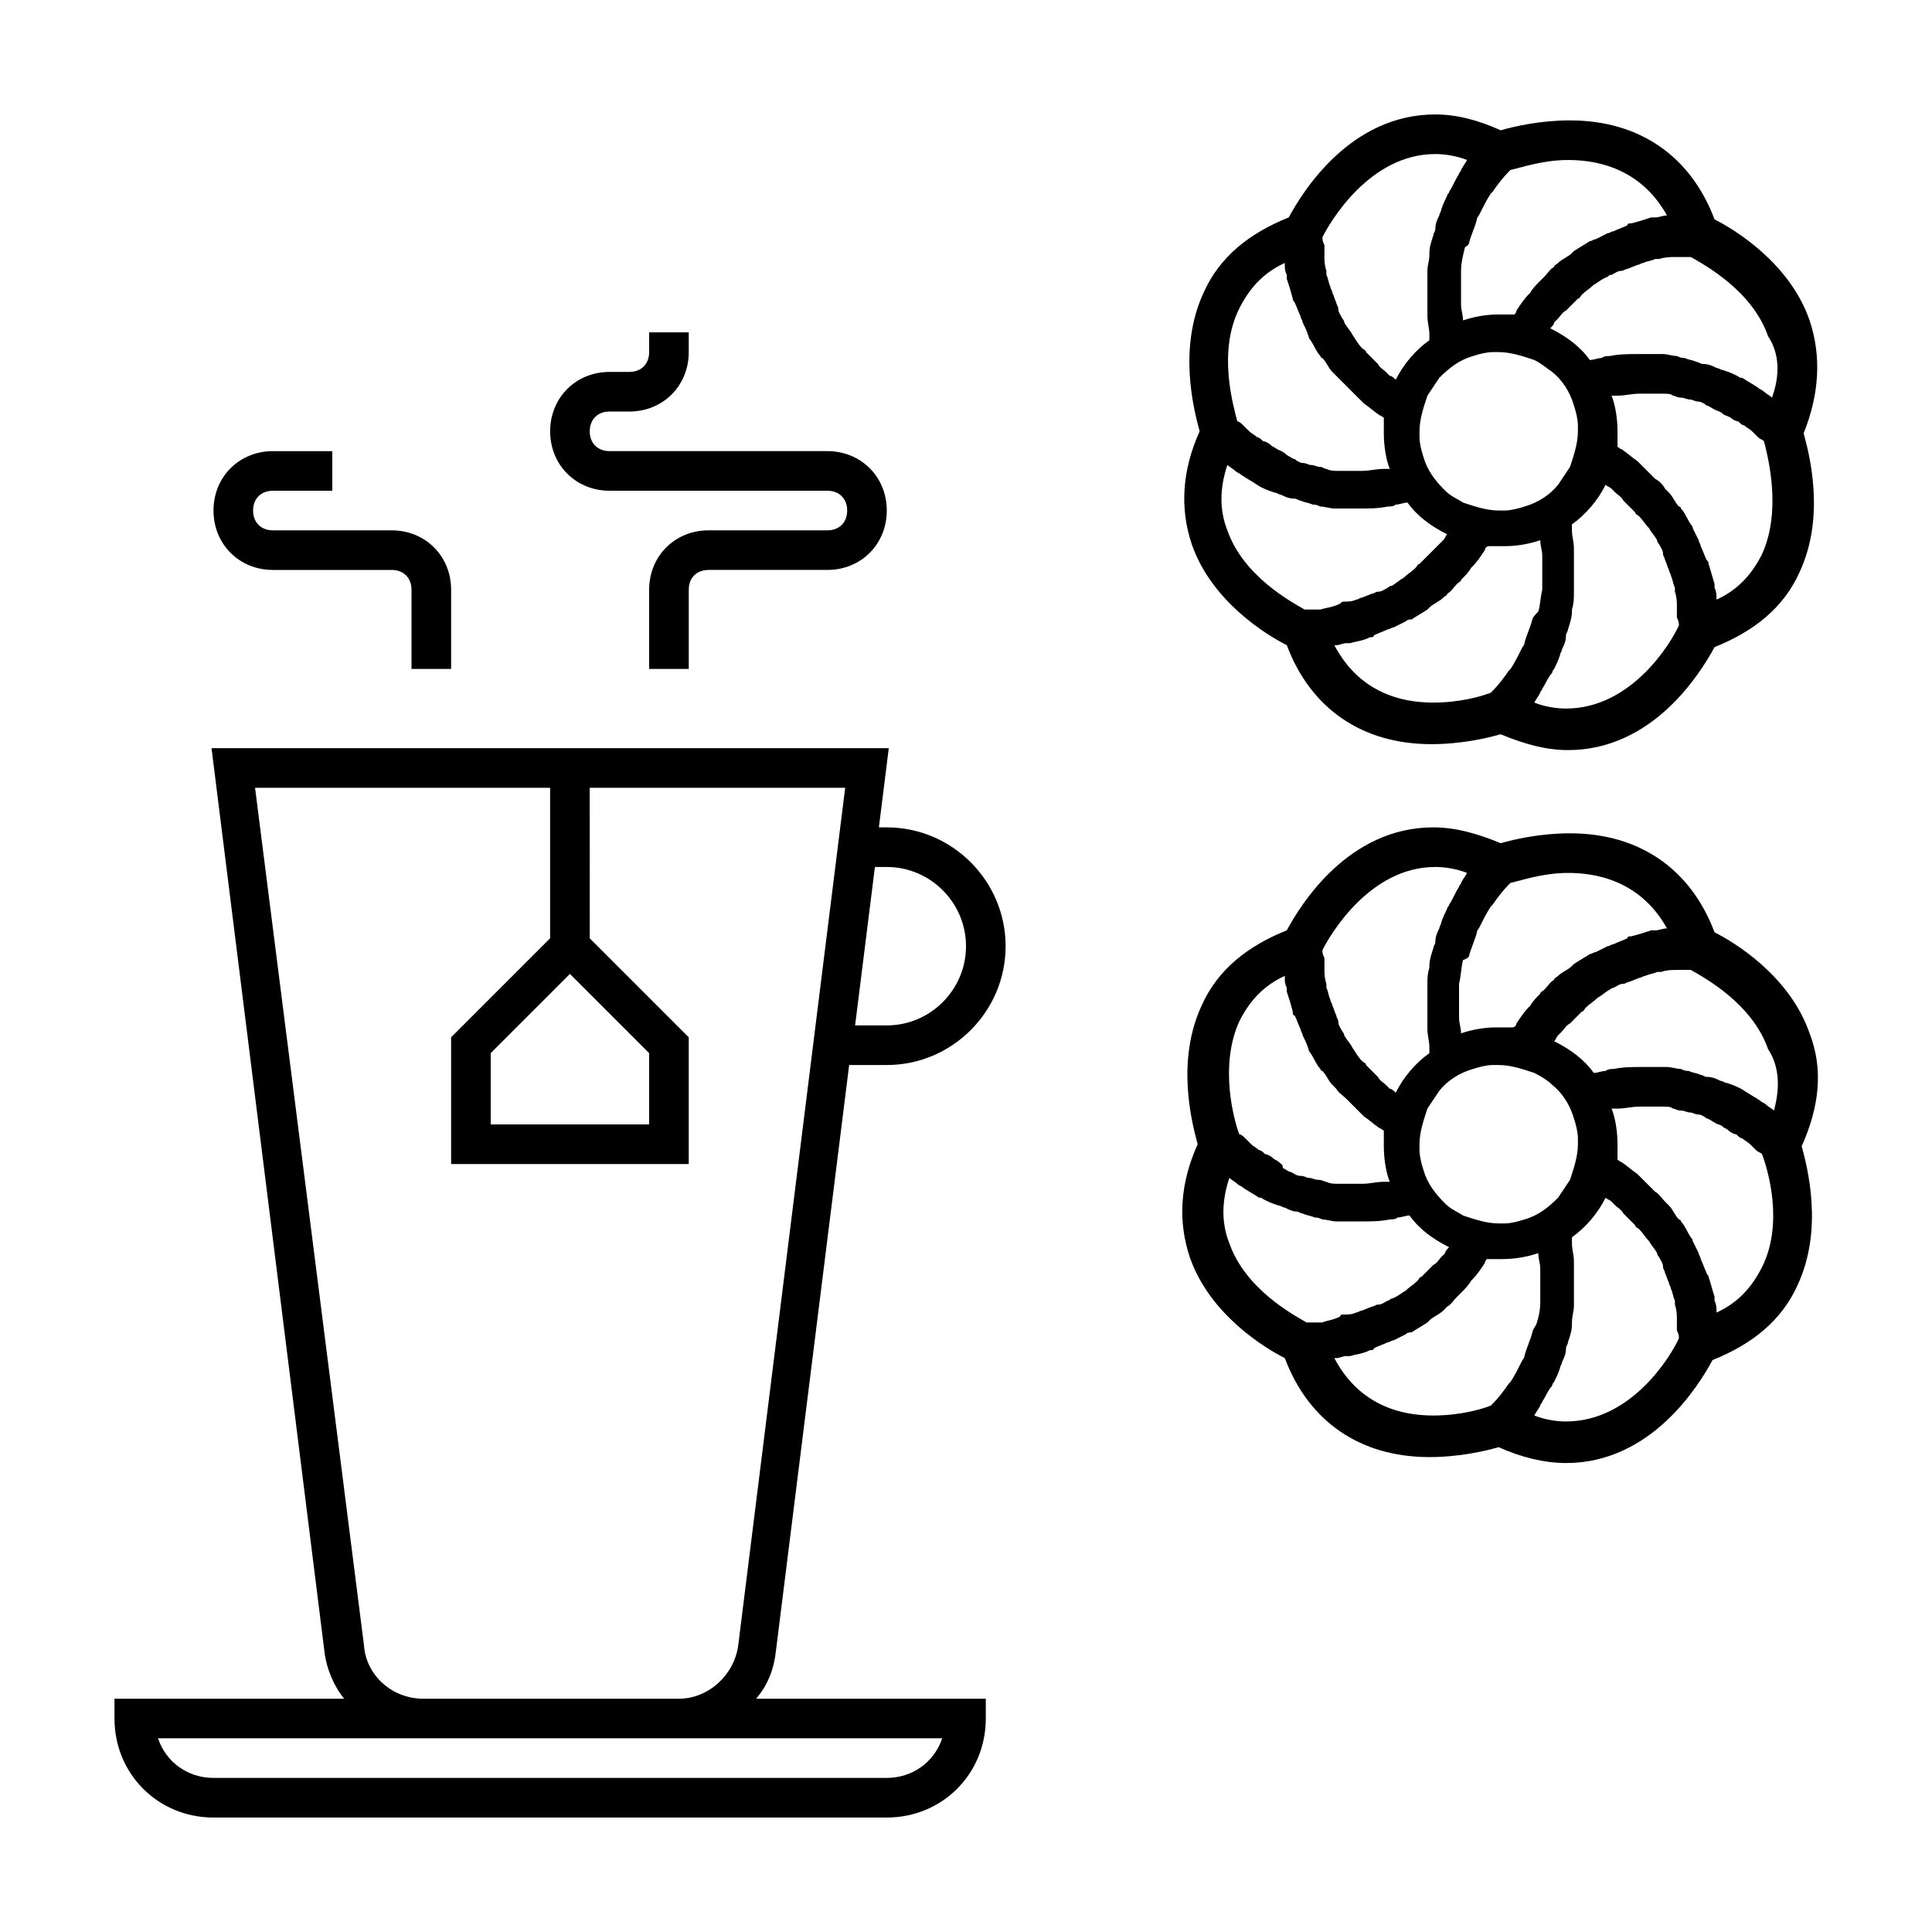 <?xml version="1.0" encoding="UTF-8"?>
<!-- Uploaded to: ICON Repo, www.svgrepo.com, Generator: ICON Repo Mixer Tools -->
<svg fill="#000000" width="800px" height="800px" version="1.1" viewBox="144 144 512 512" xmlns="http://www.w3.org/2000/svg">
 <g>
  <path d="m263.55 321.28h-10.496v-20.992c0-3.148-2.098-5.246-5.246-5.246h-31.488c-8.922 0-15.742-6.824-15.742-15.742 0-8.922 6.824-15.742 15.742-15.742h15.742v10.496h-15.742c-3.148 0-5.246 2.098-5.246 5.246s2.098 5.246 5.246 5.246h31.488c8.922 0 15.742 6.824 15.742 15.742z"/>
  <path d="m326.53 321.28h-10.496v-20.992c0-8.922 6.824-15.742 15.742-15.742h31.488c3.148 0 5.246-2.098 5.246-5.246s-2.098-5.246-5.246-5.246l-57.727-0.004c-8.922 0-15.742-6.824-15.742-15.742 0-8.922 6.824-15.742 15.742-15.742h5.246c3.148 0 5.246-2.098 5.246-5.246v-5.246h10.496v5.246c0 8.922-6.824 15.742-15.742 15.742h-5.246c-3.148 0-5.246 2.098-5.246 5.246 0 3.148 2.098 5.246 5.246 5.246h57.727c8.922 0 15.742 6.824 15.742 15.742 0 8.922-6.824 15.742-15.742 15.742h-31.488c-3.148 0-5.246 2.098-5.246 5.246z"/>
  <path d="m623.56 228.91c-5.246-15.219-19.941-24.141-25.191-26.766-6.297-16.793-19.941-26.238-38.309-26.238-7.871 0-14.695 1.574-18.367 2.625-5.773-2.625-11.547-4.203-17.32-4.203-22.566 0-35.16 20.469-38.836 27.289-10.496 4.199-18.367 10.496-22.566 19.941-6.824 14.695-2.625 30.965-1.051 36.734-4.723 10.496-5.246 20.469-2.098 29.914 5.246 15.219 19.941 24.141 25.191 26.766 6.297 16.793 19.941 26.238 38.309 26.238 7.871 0 14.695-1.574 18.367-2.625 6.297 2.625 12.07 4.199 17.844 4.199 22.566 0 35.16-20.469 38.836-27.289 10.496-4.199 18.367-10.496 22.566-19.941 6.824-14.695 2.625-30.965 1.051-36.734 4.199-10.492 4.723-20.465 1.574-29.91zm-90.266-20.469c0.523-2.098 1.574-4.199 2.098-6.297 0-0.523 0.523-1.051 0.523-1.051 1.051-2.098 2.098-4.199 3.148-5.773l0.523-0.523c1.051-1.574 2.625-3.672 4.199-5.246l0.523-0.523c2.625-0.523 8.398-2.625 15.219-2.625 12.07 0 20.992 5.246 26.238 14.695-1.051 0-2.098 0.523-3.148 0.523h-1.051c-1.574 0.523-3.148 1.051-5.246 1.574-0.523 0-1.051 0-1.051 0.523-1.051 0.523-2.625 1.051-3.672 1.574-0.523 0-1.051 0.523-1.574 0.523-1.051 0.523-2.098 1.051-3.148 1.574-0.523 0-1.051 0.523-1.574 0.523-1.574 1.051-2.625 1.574-4.199 2.625l-0.523 0.523c-1.051 1.051-2.625 1.574-3.672 2.625-0.523 0.523-1.051 0.523-1.051 1.051-1.051 0.523-1.574 1.574-2.625 2.625l-1.051 1.051c-1.051 1.051-2.098 2.098-2.625 3.148l-0.523 0.523c-1.051 1.051-2.098 2.625-3.148 4.199 0 0.523-0.523 1.051-0.523 1.051h-4.199c-3.148 0-6.297 0.523-9.445 1.574 0-1.574-0.523-2.625-0.523-4.199v-1.574-6.297-1.051c0-2.098 0.523-4.199 1.051-6.297 1.051-0.523 1.051-1.051 1.051-1.051zm22.043 34.113c2.625 2.098 4.723 5.246 5.773 8.922 0.523 1.574 1.051 3.672 1.051 5.246v1.574c0 3.148-1.051 6.297-2.098 9.445-1.051 1.574-2.098 3.148-3.148 4.723-2.098 2.625-5.246 4.723-8.922 5.773-1.574 0.523-3.672 1.051-5.246 1.051h-1.574c-3.148 0-6.297-1.051-9.445-2.098-1.574-1.051-3.148-1.574-4.723-3.148-2.625-2.625-4.723-5.246-5.773-8.922-0.523-1.574-1.051-3.672-1.051-5.246v-1.574c0-3.148 1.051-6.297 2.098-9.445 1.051-1.574 2.098-3.148 3.148-4.723 2.625-2.625 5.246-4.723 8.922-5.773 1.574-0.523 3.672-1.051 5.246-1.051h1.574c3.148 0 6.297 1.051 9.445 2.098 2.098 1.047 3.148 2.098 4.723 3.148zm-60.879-35.688c2.098-4.199 12.594-22.043 29.914-22.043 2.625 0 5.773 0.523 8.398 1.574-0.523 1.051-1.051 1.574-1.574 2.625 0 0.523-0.523 0.523-0.523 1.051-1.051 1.574-1.574 3.148-2.625 4.723 0 0.523-0.523 0.523-0.523 1.051-0.523 1.051-1.051 2.098-1.574 3.672 0 0.523-0.523 1.051-0.523 1.574-0.523 1.051-1.051 2.098-1.051 3.672 0 0.523-0.523 1.051-0.523 1.574-0.523 1.574-1.051 3.148-1.051 4.723v0.523c0 1.574-0.523 2.625-0.523 4.199v1.574 3.672 1.574 4.199 1.051c0 1.574 0.523 3.148 0.523 4.723v1.574c-3.672 2.625-6.824 6.297-8.922 10.496-0.523-0.523-1.051-1.051-1.574-1.051-0.523-0.523-0.523-0.523-1.051-1.051-0.523-0.523-1.574-1.051-2.098-2.098l-1.051-1.051c-0.523-0.523-1.574-1.574-2.098-2.098 0-0.523-0.523-0.523-1.051-1.051-1.051-1.051-1.574-2.098-2.625-3.672-0.523-1.051-1.574-2.098-2.098-3.148 0-0.523-0.523-1.051-0.523-1.051-0.523-1.051-1.051-1.574-1.051-2.625 0-0.523-0.523-1.051-0.523-1.574-0.523-1.051-0.523-1.574-1.051-2.625 0-0.523-0.523-1.051-0.523-1.574-0.523-1.051-0.523-2.098-1.051-3.148v-1.051c-0.523-1.574-0.523-2.625-0.523-4.199v-1.051-1.574c-0.531-1.039-0.531-1.566-0.531-2.09zm-22.039 18.895c2.625-5.246 6.297-9.445 12.07-12.07v0.523c0 1.051 0 1.574 0.523 2.625v1.051c0.523 1.574 1.051 3.148 1.574 5.246 0 0.523 0.523 1.051 0.523 1.051 0.523 1.051 1.051 2.625 1.574 3.672 0 0.523 0.523 1.051 0.523 1.574 0.523 1.051 1.051 2.098 1.574 3.672 0 0.523 0.523 1.051 0.523 1.051 1.051 1.574 1.574 3.148 2.625 4.199 0 0 0 0.523 0.523 0.523 1.051 1.051 1.574 2.625 2.625 3.672 0.523 0.523 0.523 0.523 1.051 1.051 1.051 1.051 1.574 1.574 2.625 2.625 0.523 0.523 0.523 0.523 1.051 1.051 1.051 1.051 2.098 2.098 3.148 3.148l0.523 0.523c1.574 1.051 2.625 2.098 4.199 3.148 0.523 0 0.523 0.523 1.051 0.523v4.199c0 3.148 0.523 6.824 1.574 9.445h-1.574c-2.098 0-3.672 0.523-5.773 0.523h-4.723-1.574c-1.051 0-2.098 0-3.148-0.523-0.523 0-1.051-0.523-1.574-0.523-1.051 0-1.574-0.523-2.625-0.523-0.523 0-1.051-0.523-2.098-0.523-0.523 0-1.574-0.523-2.098-1.051-0.523 0-1.051-0.523-2.098-1.051-1.055-1.047-1.578-1.047-2.629-1.574-0.523-0.523-1.051-0.523-1.574-1.051-0.523-0.523-1.574-1.051-2.098-1.051-0.523-0.523-1.051-1.051-1.574-1.051-0.523-0.523-1.574-1.051-2.098-1.574l-1.574-1.574c-0.523-0.523-1.051-1.051-1.574-1.051-1.051-4.191-5.25-18.363 0.523-29.906zm21.516 79.77h-1.051-1.574-1.574c-3.672-2.098-16.27-8.922-20.469-20.992-2.098-5.246-2.098-11.02 0-17.32 0.523 0.523 1.574 1.051 2.098 1.574 0.523 0.523 1.051 0.523 1.574 1.051 1.574 1.051 2.625 1.574 4.199 2.625 1.574 1.051 3.148 1.574 4.723 2.098 0.523 0 1.051 0.523 1.574 0.523 1.051 0.523 2.098 1.051 3.672 1.051 0.523 0 1.051 0.523 1.574 0.523 1.051 0.523 2.098 0.523 3.148 1.051 0.523 0 1.051 0 2.098 0.523 1.051 0 2.625 0.523 3.672 0.523h1.574 5.246c2.625 0 4.723 0 7.348-0.523 0.523 0 1.574 0 2.098-0.523 1.051 0 2.098-0.523 3.148-0.523 2.625 3.672 6.297 6.297 10.496 8.398-0.523 0.523-0.523 1.051-1.051 1.574-0.523 0.523-0.523 0.523-1.051 1.051l-2.098 2.098c-0.523 0.523-0.523 0.523-1.051 1.051-0.523 0.523-1.574 1.574-2.098 2.098-0.523 0-0.523 0.523-1.051 1.051-1.051 1.051-2.098 1.574-3.148 2.625-1.051 0.523-2.098 1.574-3.148 2.098-0.523 0-1.051 0.523-1.051 0.523-1.051 0.523-1.574 1.051-2.625 1.051-0.523 0-1.051 0.523-1.574 0.523l-2.625 1.051c-0.523 0-1.051 0.523-1.574 0.523-1.051 0.523-2.098 0.523-3.148 0.523-0.523 0-0.523 0-1.051 0.523-2.082 1.051-3.656 1.051-5.231 1.578zm56.152 2.625c-0.523 2.098-1.574 4.199-2.098 6.297 0 0.523-0.523 1.051-0.523 1.051-1.051 2.098-2.098 4.199-3.148 5.773 0 0-0.523 0.523-0.523 0.523-1.051 1.574-2.625 3.672-4.199 5.246 0 0-0.523 0.523-0.523 0.523-2.625 1.051-8.398 2.625-15.219 2.625-12.07 0-20.992-5.246-26.238-15.219h0.523c1.051 0 1.574-0.523 2.625-0.523h1.051c1.574-0.523 3.148-0.523 5.246-1.574 0.523 0 1.051 0 1.051-0.523 1.051-0.523 2.625-1.051 3.672-1.574 0.523 0 1.051-0.523 1.574-0.523 1.051-0.523 2.098-1.051 3.148-1.574 0.523-0.523 1.051-0.523 1.574-0.523 1.574-1.051 2.625-1.574 4.199-2.625l0.523-0.523c1.051-1.051 2.625-1.574 3.672-2.625 0.523-0.523 1.051-0.523 1.051-1.051 1.051-0.523 1.574-1.574 2.625-2.625 0.523-0.523 1.051-0.523 1.051-1.051 1.051-1.051 2.098-2.098 2.625-3.148l0.523-0.523c1.051-1.051 2.098-2.625 3.148-4.199 0-0.523 0.523-1.051 1.051-1.051h4.199c3.148 0 6.297-0.523 9.445-1.574 0 1.574 0.523 2.625 0.523 4.199v1.574 6.297 1.051c-0.523 2.098-0.523 4.199-1.051 5.773-1.578 1.57-1.578 2.098-1.578 2.098zm38.836 1.574c-2.098 4.723-12.594 22.043-29.914 22.043-2.625 0-5.773-0.523-8.398-1.574 0.523-1.051 1.051-1.574 1.574-2.625 0-0.523 0.523-0.523 0.523-1.051 1.051-1.574 1.574-3.148 2.625-4.199 0-0.523 0.523-1.051 0.523-1.051 0.523-1.051 1.051-2.098 1.574-3.672 0-0.523 0.523-1.051 0.523-1.574 0.523-1.051 1.051-2.098 1.051-3.672 0-0.523 0.523-1.051 0.523-1.574 0.523-1.574 1.051-3.148 1.051-4.723v-0.523c0.523-1.574 0.523-3.148 0.523-4.199v-1.574-3.672-1.574-4.199-1.051c0-1.574-0.523-3.148-0.523-4.723v-1.574c3.672-2.625 6.824-6.297 8.922-10.496 0.523 0.523 1.051 0.523 1.574 1.051l1.051 1.051c0.523 0.523 1.574 1.051 2.098 2.098 0.523 0.523 0.523 0.523 1.051 1.051 0.523 0.523 1.574 1.574 2.098 2.098 0 0.523 0.523 0.523 1.051 1.051 1.051 1.051 1.574 2.098 2.625 3.148 0.523 1.051 1.574 2.098 2.098 3.148 0 0.523 0.523 1.051 0.523 1.051 0.523 1.051 1.051 1.574 1.051 2.625 0 0.523 0.523 1.051 0.523 1.574 0.523 1.051 0.523 1.574 1.051 2.625 0 0.523 0.523 1.051 0.523 1.574 0.523 1.051 0.523 2.098 1.051 3.148v1.051c0.523 1.574 0.523 2.625 0.523 4.199v1.051 1.574c0.531 1.039 0.531 1.562 0.531 2.09zm22.043-18.895c-2.625 5.246-6.297 9.445-12.07 12.07v-0.523c0-0.523 0-1.574-0.523-2.625v-1.051c-0.523-1.574-1.051-3.672-1.574-5.246 0-0.523 0-0.523-0.523-1.051-0.523-1.051-1.051-2.625-1.574-3.672 0-0.523-0.523-1.051-0.523-1.574-0.523-1.051-1.051-2.098-1.574-3.148 0-0.523-0.523-1.051-0.523-1.051-1.051-1.574-1.574-3.148-2.625-4.199 0 0 0-0.523-0.523-0.523-1.051-1.051-1.574-2.625-2.625-3.672-0.523-0.523-0.523-0.523-1.051-1.051-0.523-1.051-1.574-2.098-2.625-2.625-0.523-0.523-0.523-0.523-1.051-1.051l-3.672-3.672c-1.574-1.051-2.625-2.098-4.199-3.148-0.523 0-0.523-0.523-1.051-0.523v-4.199c0-3.148-0.523-6.824-1.574-9.445h1.574c2.098 0 3.672-0.523 5.773-0.523h4.723 1.574c1.051 0 2.098 0 2.625 0.523 0.523 0 1.051 0.523 2.098 0.523 1.051 0 1.574 0.523 2.625 0.523 0.523 0 1.051 0.523 2.098 0.523 0.523 0 1.574 0.523 2.098 1.051 0.523 0 1.051 0.523 2.098 1.051 1.051 0.523 1.574 0.523 2.098 1.051 0.523 0.523 1.051 0.523 2.098 1.051 0.523 0.523 1.574 1.051 2.098 1.051 0.523 0.523 1.051 1.051 1.574 1.051 0.523 0.523 1.574 1.051 2.098 1.574l1.574 1.574c0.523 0.523 1.051 0.523 1.574 1.051 1.059 4.191 4.731 18.359-0.516 29.906zm2.625-41.461c-0.523-0.523-1.574-1.051-2.098-1.574-0.523-0.523-1.051-0.523-1.574-1.051-1.574-1.051-2.625-1.574-4.199-2.625h-0.523c-1.574-1.051-3.148-1.574-4.723-2.098-0.523 0-1.051-0.523-1.574-0.523-1.051-0.523-2.098-1.051-3.672-1.051-0.523 0-1.051-0.523-1.574-0.523-1.051-0.523-2.098-0.523-3.148-1.051-0.523 0-1.051 0-2.098-0.523-1.051 0-2.625-0.523-3.672-0.523h-1.574-5.246c-2.625 0-4.723 0-7.348 0.523-0.523 0-1.574 0-2.098 0.523-1.051 0-2.098 0.523-3.148 0.523-2.625-3.672-6.297-6.297-10.496-8.398 0.523-0.523 1.051-1.051 1.051-1.574l1.051-1.051c0.523-0.523 1.051-1.574 2.098-2.098l3.148-3.148c0.523 0 0.523-0.523 1.051-1.051 1.051-1.051 2.098-1.574 3.148-2.625 1.051-0.523 2.098-1.574 3.672-2.098 0.523-0.523 0.523-0.523 1.051-0.523 1.051-0.523 1.574-1.051 2.625-1.051 0.523 0 1.051-0.523 1.574-0.523l2.625-1.051c0.523 0 1.051-0.523 1.574-0.523 1.051-0.523 2.098-0.523 3.148-1.051h1.051c1.574-0.523 3.148-0.523 4.199-0.523h1.051 3.148c3.672 2.098 16.27 8.922 20.469 20.992 3.129 4.727 3.129 10.5 1.031 16.27z"/>
  <path d="m623.56 417.84c-5.246-15.219-19.941-24.141-25.191-26.766-6.297-16.793-19.941-26.238-38.309-26.238-7.871 0-14.695 1.574-18.367 2.625-6.297-2.625-12.07-4.199-17.844-4.199-22.566 0-35.16 20.469-38.836 27.289-10.496 4.199-18.367 10.496-22.566 19.941-6.824 14.695-2.625 30.965-1.051 36.734-4.723 10.496-5.246 20.469-2.098 29.914 5.246 15.219 19.941 24.141 25.191 26.766 6.297 16.793 19.941 26.238 38.309 26.238 7.871 0 14.695-1.574 18.367-2.625 5.773 2.625 12.07 4.199 17.844 4.199 22.566 0 35.16-20.469 38.836-27.289 10.496-4.199 18.367-10.496 22.566-19.941 6.824-14.695 2.625-30.965 1.051-36.734 4.723-10.496 5.773-20.465 2.098-29.914zm-90.266-20.465c0.523-2.098 1.574-4.199 2.098-6.297 0-0.523 0.523-1.051 0.523-1.051 1.051-2.098 2.098-4.199 3.148-5.773l0.523-0.523c1.051-1.574 2.625-3.672 4.199-5.246l0.523-0.523c2.625-0.523 8.398-2.625 15.219-2.625 12.07 0 20.992 5.246 26.238 14.695-1.051 0-2.098 0.523-3.148 0.523h-1.051c-1.574 0.523-3.148 1.051-5.246 1.574-0.523 0-1.051 0-1.051 0.523-1.051 0.523-2.625 1.051-3.672 1.574-0.523 0-1.051 0.523-1.574 0.523-1.051 0.523-2.098 1.051-3.148 1.574-0.523 0-1.051 0.523-1.574 0.523-1.574 1.051-2.625 1.574-4.199 2.625l-0.523 0.523c-1.051 1.051-2.625 1.574-3.672 2.625-0.523 0.523-1.051 0.523-1.051 1.051-1.051 0.523-1.574 1.574-2.625 2.625-0.523 0.523-1.051 0.523-1.051 1.051-1.051 1.051-2.098 2.098-2.625 3.148l-0.523 0.523c-1.051 1.051-2.098 2.625-3.148 4.199 0 0.523-0.523 1.051-1.051 1.051h-4.199c-3.148 0-6.297 0.523-9.445 1.574 0-1.574-0.523-2.625-0.523-4.199v-1.574-6.297-1.051c0.523-2.098 0.523-4.199 1.051-6.297 1.578-0.527 1.578-1.051 1.578-1.051zm22.043 34.113c2.625 2.098 4.723 5.246 5.773 8.922 0.523 1.574 1.051 3.672 1.051 5.246v1.574c0 3.148-1.051 6.297-2.098 9.445-1.051 1.574-2.098 3.148-3.148 4.723-2.625 2.625-5.246 4.723-8.922 5.773-1.574 0.523-3.672 1.051-5.246 1.051h-1.574c-3.148 0-6.297-1.051-9.445-2.098-1.574-1.051-3.148-1.574-4.723-3.148-2.625-2.625-4.723-5.246-5.773-8.922-0.523-1.574-1.051-3.672-1.051-5.246v-1.574c0-3.148 1.051-6.297 2.098-9.445 1.051-1.574 2.098-3.148 3.148-4.723 2.098-2.625 5.246-4.723 8.922-5.773 1.574-0.523 3.672-1.051 5.246-1.051h1.574c3.148 0 6.297 1.051 9.445 2.098 2.098 1.047 3.672 2.098 4.723 3.148zm-60.879-35.688c2.098-4.199 12.594-22.043 29.914-22.043 2.625 0 5.773 0.523 8.398 1.574-0.523 1.051-1.051 1.574-1.574 2.625 0 0.523-0.523 0.523-0.523 1.051-1.051 1.574-1.574 3.148-2.625 4.723 0 0.523-0.523 0.523-0.523 1.051-0.523 1.051-1.051 2.098-1.574 3.672 0 0.523-0.523 1.051-0.523 1.574-0.523 1.051-1.051 2.098-1.051 3.672 0 0.523-0.523 1.051-0.523 1.574-0.523 1.574-1.051 3.148-1.051 4.723v0.523c-0.523 1.574-0.523 2.625-0.523 4.199v1.574 3.672 1.574 4.199 1.051c0 1.574 0.523 3.148 0.523 4.723v1.574c-3.672 2.625-6.824 6.297-8.922 10.496-0.523-0.523-1.051-1.051-1.574-1.051-0.523-0.523-0.523-0.523-1.051-1.051-0.523-0.523-1.574-1.051-2.098-2.098l-3.148-3.148c0-0.523-0.523-0.523-1.051-1.051-1.051-1.051-1.574-2.098-2.625-3.672-0.523-1.051-1.574-2.098-2.098-3.148 0-0.523-0.523-1.051-0.523-1.051-0.523-1.051-1.051-1.574-1.051-2.625 0-0.523-0.523-1.051-0.523-1.574-0.523-1.051-0.523-1.574-1.051-2.625 0-0.523-0.523-1.051-0.523-1.574-0.523-1.051-0.523-2.098-1.051-3.148v-1.051c-0.523-1.574-0.523-2.625-0.523-4.199v-1.051-1.574c-0.531-1.039-0.531-1.566-0.531-2.09zm-22.039 18.891c2.625-5.246 6.297-9.445 12.07-12.07v0.523c0 1.051 0 1.574 0.523 2.625v1.051c0.523 1.574 1.051 3.148 1.574 5.246 0 0.523 0 1.051 0.523 1.051 0.523 1.051 1.051 2.625 1.574 3.672 0 0.523 0.523 1.051 0.523 1.574 0.523 1.051 1.051 2.098 1.574 3.672 0 0.523 0.523 1.051 0.523 1.051 1.051 1.574 1.574 3.148 2.625 4.199 0 0 0 0.523 0.523 0.523 1.051 1.051 1.574 2.625 2.625 3.672 0.523 0.523 0.523 0.523 1.051 1.051 0.523 1.051 1.574 1.574 2.625 2.625 0.523 0.523 0.523 0.523 1.051 1.051 1.051 1.051 2.098 2.098 3.148 3.148l0.523 0.523c1.574 1.051 2.625 2.098 4.199 3.148 0.523 0 0.523 0.523 1.051 0.523v4.199c0 3.148 0.523 6.824 1.574 9.445h-1.574c-2.098 0-3.672 0.523-5.773 0.523h-4.723-1.574c-1.051 0-2.098 0-3.148-0.523-0.523 0-1.051-0.523-2.098-0.523-1.051 0-1.574-0.523-2.625-0.523-0.523 0-1.051-0.523-2.098-0.523-1.051 0-1.574-0.523-2.625-1.051-0.523 0-1.051-0.523-2.098-1.051-0.004-1.043-0.527-1.043-1.051-1.57-0.523-0.523-1.051-0.523-1.574-1.051-0.523-0.523-1.574-1.051-2.098-1.051-0.523-0.523-1.051-1.051-1.574-1.051-0.523-0.523-1.574-1.051-2.098-1.574-0.523-0.523-1.051-1.051-1.574-1.574-0.523-0.523-1.051-1.051-1.574-1.051-1.578-4.191-5.254-18.363-0.004-29.91zm22.039 79.77h-1.051-1.574-1.574c-3.672-2.098-16.27-8.922-20.469-20.992-2.098-5.246-2.098-11.02 0-17.32 0.523 0.523 1.574 1.051 2.098 1.574 0.523 0.523 1.051 0.523 1.574 1.051 1.574 1.051 2.625 1.574 4.199 2.625h0.523c1.574 1.051 3.148 1.574 4.723 2.098 0.523 0 1.051 0.523 1.574 0.523 1.051 0.523 2.098 1.051 3.148 1.051 0.523 0 1.051 0.523 1.574 0.523 1.051 0.523 2.098 0.523 3.148 1.051 0.523 0 1.051 0 2.098 0.523 1.051 0 2.625 0.523 3.672 0.523h1.574 5.246c2.625 0 4.723 0 7.348-0.523 0.523 0 1.574 0 2.098-0.523 1.051 0 2.098-0.523 3.148-0.523 2.625 3.672 6.297 6.297 10.496 8.398-0.523 0.523-1.051 1.051-1.051 1.574-0.523 0.523-0.523 0.523-1.051 1.051-0.523 0.523-1.051 1.574-2.098 2.098-0.523 0.523-0.523 0.523-1.051 1.051-0.523 0.523-1.574 1.574-2.098 2.098-0.523 0-0.523 0.523-1.051 1.051-1.051 1.051-2.098 1.574-3.148 2.625-1.051 0.523-2.098 1.574-3.672 2.098-0.523 0-0.523 0.523-1.051 0.523-1.051 0.523-1.574 1.051-2.625 1.051-0.523 0-1.051 0.523-1.574 0.523l-2.625 1.051c-0.523 0-1.051 0.523-1.574 0.523-1.051 0.523-2.098 0.523-3.148 0.523-0.523 0-1.051 0-1.051 0.523-2.082 1.055-3.656 1.055-4.707 1.578zm55.629 2.625c-0.523 2.098-1.574 4.199-2.098 6.297 0 0.523-0.523 1.051-0.523 1.051-1.051 2.098-2.098 4.199-3.148 5.773 0 0-0.523 0.523-0.523 0.523-1.051 1.574-2.625 3.672-4.199 5.246 0 0-0.523 0.523-0.523 0.523-2.625 1.051-8.398 2.625-15.219 2.625-12.07 0-20.992-5.246-26.238-15.219h0.523c1.051 0 1.574-0.523 2.625-0.523h1.051c1.574-0.523 3.148-0.523 5.246-1.574 0.523 0 1.051 0 1.051-0.523 1.051-0.523 2.625-1.051 3.672-1.574 0.523 0 1.051-0.523 1.574-0.523 1.051-0.523 2.098-1.051 3.148-1.574 0.523-0.523 1.051-0.523 1.574-0.523 1.574-1.051 2.625-1.574 4.199-2.625l0.523-0.523c1.051-1.051 2.625-1.574 3.672-2.625l1.051-1.051c1.051-0.523 1.574-1.574 2.625-2.625l1.051-1.051c1.051-1.051 2.098-2.098 2.625-3.148l0.523-0.523c1.051-1.051 2.098-2.625 3.148-4.199 0-0.523 0.523-1.051 0.523-1.051h4.199c3.148 0 6.297-0.523 9.445-1.574 0 1.574 0.523 2.625 0.523 4.199v1.574 6.297 1.051c0 2.098-0.523 4.199-1.051 5.773-1.051 1.574-1.051 2.098-1.051 2.098zm38.836 1.574c-2.098 4.723-12.594 22.043-29.914 22.043-2.625 0-5.773-0.523-8.398-1.574 0.523-1.051 1.051-1.574 1.574-2.625 0-0.523 0.523-0.523 0.523-1.051 1.051-1.574 1.574-3.148 2.625-4.199 0-0.523 0.523-1.051 0.523-1.051 0.523-1.051 1.051-2.098 1.574-3.672 0-0.523 0.523-1.051 0.523-1.574 0.523-1.051 1.051-2.098 1.051-3.672 0-0.523 0.523-1.051 0.523-1.574 0.523-1.574 1.051-3.148 1.051-4.723v-0.523c0-1.574 0.523-3.148 0.523-4.199v-1.574-3.672-1.574-4.199-1.051c0-1.574-0.523-3.148-0.523-4.723v-1.574c3.672-2.625 6.824-6.297 8.922-10.496 0.523 0.523 1.051 0.523 1.574 1.051l1.051 1.051c0.523 0.523 1.574 1.051 2.098 2.098l3.148 3.148c0 0.523 0.523 0.523 1.051 1.051 1.051 1.051 1.574 2.098 2.625 3.148 0.523 1.051 1.574 2.098 2.098 3.148 0 0.523 0.523 1.051 0.523 1.051 0.523 1.051 1.051 1.574 1.051 2.625 0 0.523 0.523 1.051 0.523 1.574 0.523 1.051 0.523 1.574 1.051 2.625 0 0.523 0.523 1.051 0.523 1.574 0.523 1.051 0.523 2.098 1.051 3.148v1.051c0.523 1.574 0.523 2.625 0.523 4.199v1.051 1.574c0.531 1.043 0.531 1.566 0.531 2.09zm22.043-18.891c-2.625 5.246-6.297 9.445-12.07 12.07v-0.523c0-0.523 0-1.574-0.523-2.625v-1.051c-0.523-1.574-1.051-3.672-1.574-5.246 0-0.523-0.523-0.523-0.523-1.051-0.523-1.051-1.051-2.625-1.574-3.672 0-0.523-0.523-1.051-0.523-1.574-0.523-1.051-1.051-2.098-1.574-3.148 0-0.523-0.523-1.051-0.523-1.051-1.051-1.574-1.574-3.148-2.625-4.199 0 0 0-0.523-0.523-0.523-1.051-1.051-1.574-2.625-2.625-3.672-0.523-0.523-0.523-0.523-1.051-1.051-1.051-1.051-1.574-2.098-2.625-2.625l-1.051-1.051c-1.051-1.051-2.098-2.098-3.148-3.148l-0.523-0.523c-1.574-1.051-2.625-2.098-4.199-3.148-0.523 0-0.523-0.523-1.051-0.523v-4.199c0-3.148-0.523-6.824-1.574-9.445h1.574c2.098 0 3.672-0.523 5.773-0.523h4.723 1.574c1.051 0 2.098 0 2.625 0.523 0.523 0 1.051 0.523 2.098 0.523 1.051 0 1.574 0.523 2.625 0.523 0.523 0 1.051 0.523 2.098 0.523 0.523 0 1.574 0.523 2.098 1.051 0.523 0 1.051 0.523 2.098 1.051 0.523 0.523 1.574 0.523 2.098 1.051 0.523 0.523 1.051 0.523 1.574 1.051 0.523 0.523 1.574 1.051 2.098 1.051 0.523 0.523 1.051 1.051 1.574 1.051 0.523 0.523 1.574 1.051 2.098 1.574l1.574 1.574c0.523 0.523 1.051 0.523 1.574 1.051 1.582 4.191 5.781 18.359 0.008 29.906zm3.148-41.461c-0.523-0.523-1.574-1.051-2.098-1.574-0.523-0.523-1.051-0.523-1.574-1.051-1.574-1.051-2.625-1.574-4.199-2.625-1.574-1.051-3.148-1.574-4.723-2.098-0.523 0-1.051-0.523-1.574-0.523-1.051-0.523-2.098-1.051-3.672-1.051-0.523 0-1.051-0.523-1.574-0.523-1.051-0.523-2.098-0.523-3.148-1.051-0.523 0-1.051 0-2.098-0.523-1.051 0-2.625-0.523-3.672-0.523h-1.574-5.246c-2.625 0-4.723 0-7.348 0.523-0.523 0-1.574 0-2.098 0.523-1.051 0-2.098 0.523-3.148 0.523-2.625-3.672-6.297-6.297-10.496-8.398 0.523-0.523 0.523-1.051 1.051-1.574 0.523-0.523 0.523-0.523 1.051-1.051 0.523-0.523 1.051-1.574 2.098-2.098 0.523-0.523 0.523-0.523 1.051-1.051 0.523-0.523 1.574-1.574 2.098-2.098 0.523 0 0.523-0.523 1.051-1.051 1.051-1.051 2.098-1.574 3.148-2.625 1.051-0.523 2.098-1.574 3.148-2.098 0.523-0.523 1.051-0.523 1.051-0.523 1.051-0.523 1.574-1.051 2.625-1.051 0.523 0 1.051-0.523 1.574-0.523l2.625-1.051c0.523 0 1.051-0.523 1.574-0.523 1.051-0.523 2.098-0.523 3.148-1.051h1.051c1.574-0.523 2.625-0.523 4.199-0.523h1.051 2.625c3.672 2.098 16.27 8.922 20.469 20.992 3.129 4.723 3.129 10.496 1.555 16.27z"/>
  <path d="m349.62 581.58 19.418-155.34h9.973c17.32 0 31.488-14.168 31.488-31.488s-14.168-31.488-31.488-31.488h-2.098l2.625-20.992h-179.48l29.914 239.31c0.523 4.723 2.625 9.445 5.246 12.594l-60.879 0.004v5.246c0 14.695 11.547 26.238 26.238 26.238h178.43c14.695 0 26.238-11.547 26.238-26.238v-5.246h-60.871c3.148-3.676 4.723-7.871 5.246-12.598zm26.242-207.82h3.148c11.547 0 20.992 9.445 20.992 20.992s-9.445 20.992-20.992 20.992h-8.398zm-164.27-20.992h78.195v39.887l-26.238 26.238v33.59h62.977v-33.586l-26.238-26.238-0.004-39.891h67.699l-28.34 227.24c-1.051 7.871-7.871 14.168-15.742 14.168l-67.699 0.004c-8.398 0-15.219-6.297-15.742-14.168zm83.445 49.332 20.992 20.992v18.895h-41.984v-18.895zm98.66 202.57c-2.098 6.297-7.871 10.496-14.695 10.496h-178.43c-6.824 0-12.594-4.199-14.695-10.496z"/>
 </g>
</svg>